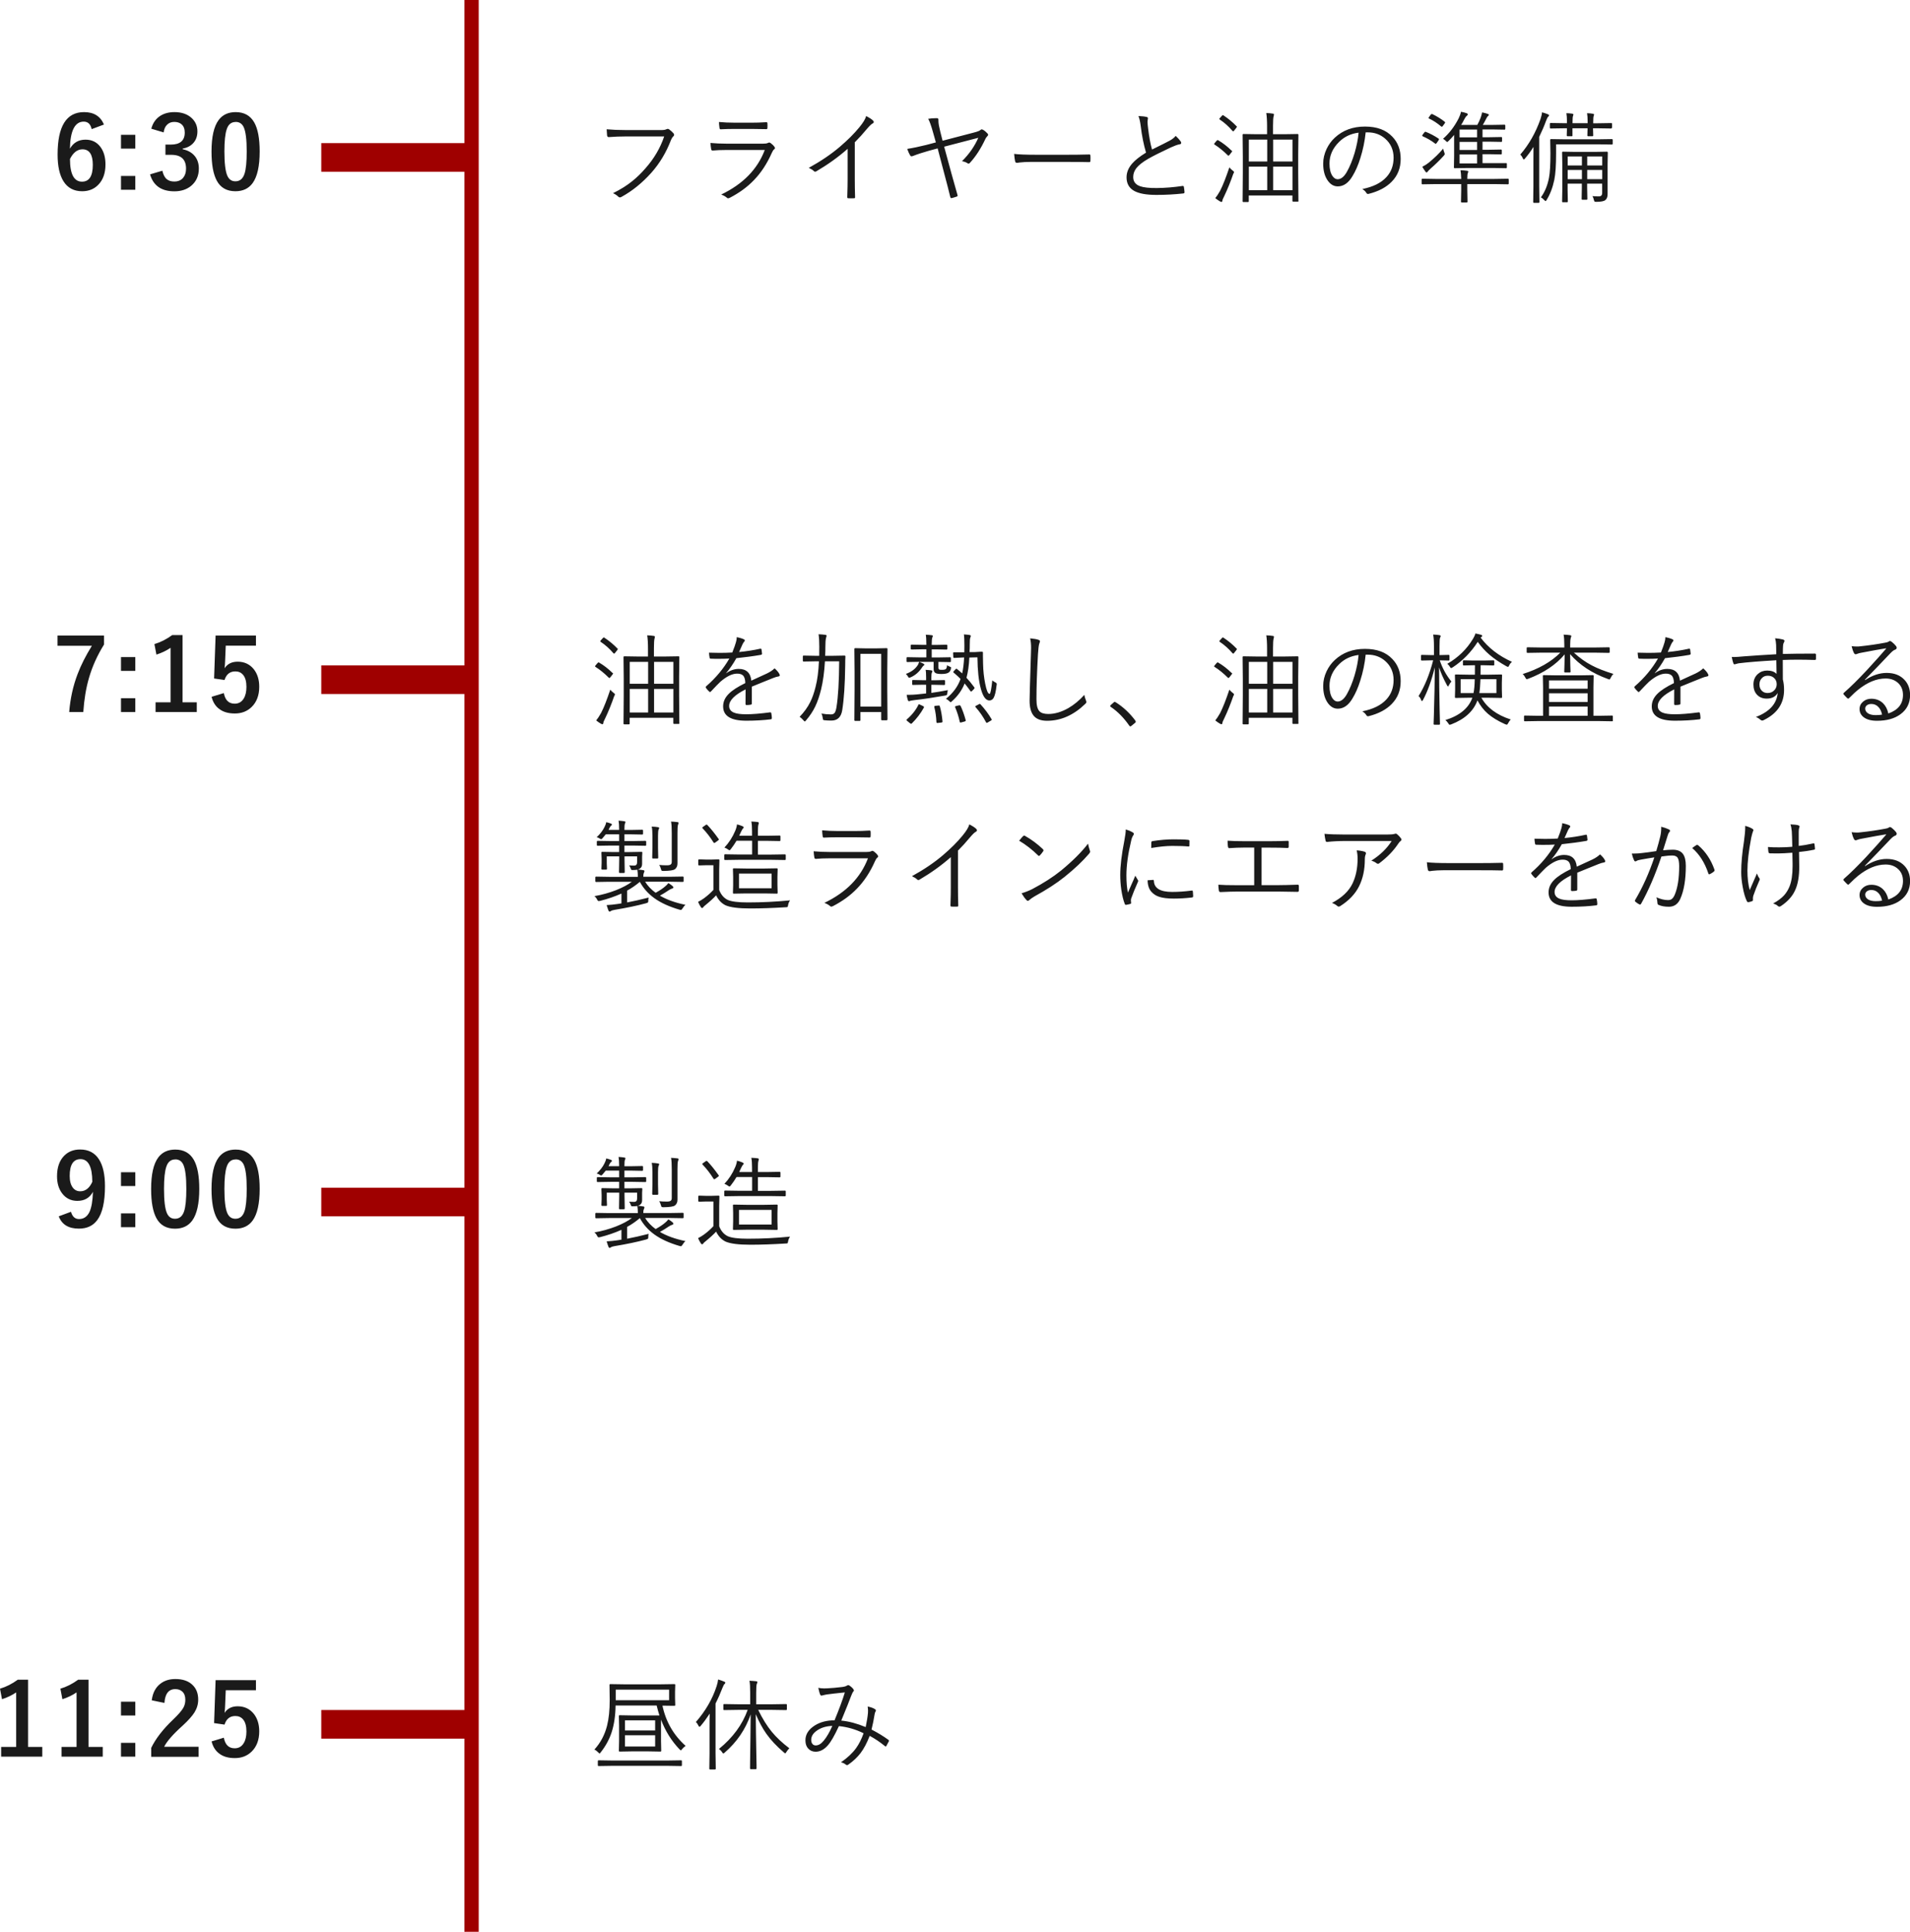 <svg xmlns="http://www.w3.org/2000/svg" viewBox="0 0 266.93 270"><defs><style>.cls-1{fill:#9f0000;}.cls-2{fill:#1a1a1a;}</style></defs><g id="_コンテンツ"><path class="cls-1" d="M64.9 0h2v270h-2zM44.9 20h21v4h-21z"/><path class="cls-2" d="M84.79 18.07c.77.07 1.67.11 2.69.11h4.96c.31 0 .55-.04.7-.12l.16-.05c.07 0 .13.02.2.06.23.16.44.36.63.57.05.07.08.13.08.2 0 .09-.04.16-.12.23-.11.1-.21.25-.31.48-.66 1.73-1.57 3.26-2.75 4.59-1.27 1.42-2.65 2.54-4.16 3.37-.08.05-.16.08-.24.08-.09 0-.17-.04-.23-.11-.19-.19-.44-.35-.73-.48 1.08-.53 2-1.11 2.76-1.74.58-.47 1.17-1.04 1.76-1.72 1.2-1.35 2.08-2.84 2.63-4.47h-5.37c-.81 0-1.6.03-2.35.09h-.05c-.11 0-.18-.08-.21-.23l-.03-.45-.03-.42zM99.29 19.98c.67.06 1.44.1 2.32.1h5.01c.33 0 .56-.03.69-.1l.2-.07.18.08c.22.17.4.33.52.5.06.09.1.16.1.21 0 .05-.04.11-.12.17-.1.07-.21.23-.32.48-.67 1.52-1.51 2.8-2.51 3.83-.93.97-2.06 1.79-3.4 2.48l-.2.06c-.06 0-.12-.03-.18-.09-.21-.18-.47-.32-.79-.44 3.04-1.46 5.07-3.53 6.09-6.23h-5.3c-.83 0-1.49.03-1.98.08h-.03c-.09 0-.15-.06-.18-.18-.05-.28-.08-.57-.1-.88zm1.19-2.93c.63.06 1.39.1 2.28.1h2.17c.71 0 1.43-.02 2.17-.07.1 0 .15.05.15.16l.01.31-.01.32c0 .12-.04.18-.13.18h-.05l-2.08-.03h-2.28c-.78 0-1.45.02-1.99.05h-.03c-.08 0-.12-.07-.14-.2-.05-.35-.07-.62-.07-.83zM119.46 19.92v5.09c0 .79.01 1.64.04 2.54v.04c0 .08-.05.12-.14.12l-.41.01-.4-.01c-.09 0-.14-.05-.14-.16.04-1.1.05-1.93.05-2.5v-4.25c-1.31 1.16-2.78 2.21-4.4 3.16l-.14.04c-.06 0-.13-.03-.19-.1-.15-.15-.38-.29-.7-.44 1.67-.92 3.12-1.9 4.35-2.95 1.1-.94 2.01-1.85 2.71-2.71.53-.64.85-1.16.96-1.58.46.24.79.45.96.63.06.06.1.12.1.19 0 .09-.05.16-.15.21-.17.08-.43.33-.78.74-.57.69-1.15 1.33-1.75 1.93zM130.8 19.93l-.37-1.31c-.28-1.02-.52-1.69-.71-2.01.33-.06.68-.09 1.07-.09h.18c.12 0 .18.09.18.23v.18c0 .31.09.8.26 1.48l.32 1.26 4.25-1.11c.57-.14.92-.27 1.03-.38.07-.07.13-.1.19-.1.05 0 .13.03.23.09.19.11.39.28.6.51l.07.14c0 .07-.04.14-.11.21-.1.1-.18.21-.25.33-.63 1.36-1.36 2.5-2.19 3.4-.06.07-.12.11-.18.11-.05 0-.11-.02-.18-.07-.2-.13-.45-.22-.75-.27 1-.99 1.76-2.08 2.28-3.27l-4.77 1.24 1.01 3.72c.19.68.47 1.69.85 3.02l.02.1c0 .07-.05.12-.14.14-.26.09-.47.15-.66.2l-.1.01c-.05 0-.09-.05-.12-.14-.24-.98-.49-1.97-.76-2.96l-1.01-3.85-1.29.35c-.74.21-1.47.44-2.19.72l-.17.04c-.07 0-.14-.05-.2-.14-.14-.25-.28-.54-.4-.9.78-.12 1.68-.31 2.69-.56l1.32-.35zM141.73 21.51c.64.08 1.67.12 3.1.12h4.29c.98 0 2-.01 3.07-.04h.06c.1 0 .14.06.14.17l.01.36-.01.37c0 .11-.05.17-.14.17h-.06c-.7-.02-1.71-.03-3.03-.03h-5.16c-.56 0-1.06.03-1.51.08l-.27.04-.11.01c-.12 0-.2-.07-.24-.2-.06-.25-.1-.6-.14-1.05zM159.12 16.22c.48.02.86.06 1.14.13.11.03.17.09.17.18l-.03.21-.03.29c.01.28.04.58.08.9.14 1.18.32 2.17.55 2.97 1.32-.65 2.15-1.07 2.5-1.26.37-.21.64-.43.81-.65.31.3.55.56.71.79l.06.18c0 .12-.08.19-.23.21-.27.04-.68.19-1.23.44-1.39.65-2.45 1.18-3.18 1.6-.77.45-1.31.88-1.63 1.29-.29.38-.44.79-.44 1.24 0 .63.32 1.06.97 1.29.49.17 1.26.26 2.32.25 1.17-.01 2.37-.11 3.6-.29h.05c.08 0 .13.04.14.13.04.21.07.46.09.73v.03c0 .1-.07.15-.2.16-1.19.13-2.43.2-3.73.2-1.42 0-2.46-.19-3.14-.58-.69-.4-1.03-1.03-1.03-1.87 0-.69.26-1.33.79-1.94.43-.49 1.07-.99 1.93-1.52-.33-1.13-.58-2.37-.74-3.72-.08-.6-.18-1.06-.31-1.37zM172.15 21.06l.06.08-.08.12-.31.4-.13.11-.09-.05c-.62-.62-1.25-1.13-1.87-1.52l-.06-.08.08-.12.28-.33.13-.1.08.03c.64.37 1.28.86 1.9 1.47zm.23 3.17c-.39 1.13-.82 2.21-1.31 3.23-.15.27-.23.48-.24.62-.02.1-.07.15-.14.15l-.19-.08c-.21-.12-.44-.28-.66-.46.18-.21.41-.55.68-1.03.41-.81.83-1.9 1.29-3.27.13.16.28.31.44.43.14.1.21.17.21.22l-.05.2zm.44-6.59l.05.08-.09.15-.31.39c-.05.07-.09.1-.13.1l-.09-.06c-.55-.64-1.14-1.17-1.78-1.59l-.07-.09.08-.12.29-.32.13-.1.09.05c.67.44 1.28.95 1.83 1.52zm8.66 10.43c0 .07-.04.11-.11.11h-.64c-.07 0-.11-.04-.11-.11v-.75h-6.1v.81c0 .07-.04.11-.11.11h-.64c-.07 0-.11-.04-.11-.11l.03-3.95v-2.33l-.03-3.01c0-.07.04-.11.11-.11l1.93.03h1.38v-1.09c0-.79-.04-1.42-.11-1.87.33 0 .63.04.91.08.11.01.16.05.16.11 0 .09-.02.18-.05.28-.05.17-.08.61-.08 1.33v1.16h1.51l1.93-.03c.07 0 .11.04.11.11l-.03 2.71v2.6l.03 3.92zm-4.38-5.5v-3.06h-2.57v3.06h2.57zm0 4.01v-3.29h-2.57v3.29h2.57zm3.53-4.01v-3.06h-2.7v3.06h2.7zm0 4.01v-3.29h-2.7v3.29h2.7zM190.86 18.49c-.13 1.26-.38 2.46-.75 3.62-.31 1-.68 1.83-1.09 2.5-.56.96-1.25 1.44-2.06 1.44-.6 0-1.09-.31-1.49-.94-.37-.59-.55-1.33-.55-2.24 0-.7.16-1.38.48-2.06.29-.6.67-1.13 1.15-1.57 1.11-1.03 2.51-1.55 4.2-1.55s2.94.47 3.84 1.42c.77.8 1.16 1.83 1.16 3.1s-.41 2.32-1.24 3.17c-.76.79-1.83 1.36-3.21 1.71l-.12.02c-.1 0-.18-.06-.24-.17-.12-.2-.31-.37-.55-.52 1.5-.3 2.62-.85 3.37-1.67.67-.73 1-1.63 1-2.71s-.4-1.99-1.19-2.67c-.67-.58-1.48-.87-2.43-.87h-.27zm-.98.05c-1.1.14-2.01.57-2.73 1.29-.9.88-1.35 1.89-1.35 3.03 0 .75.14 1.33.42 1.74.21.3.45.45.71.45.48 0 .91-.34 1.3-1.03.41-.72.77-1.6 1.08-2.63.29-.99.48-1.94.56-2.84zM210.85 25.66c0 .06-.04.1-.12.1l-1.85-.03h-3.82v.85l.03 1.62c0 .07-.04.1-.11.1h-.69c-.07 0-.11-.03-.11-.1l.03-1.62v-.85h-3.58l-1.84.03c-.07 0-.11-.03-.11-.1v-.57c0-.07.04-.11.11-.11l1.84.03h3.58c-.01-.52-.05-.92-.1-1.22.34.01.65.04.94.08.1.02.15.05.15.11l-.07.24c-.05.11-.07.37-.07.79h3.82l1.85-.03c.08 0 .12.04.12.11v.57zm-9.79-6.28l.05.08-.06.14-.24.35-.15.17-.09-.05c-.53-.41-1.11-.75-1.74-1.02l-.08-.08.07-.15.25-.32.11-.09.08.02c.6.23 1.2.55 1.8.95zm.79 1.93l.06.22c0 .06-.05.15-.16.26-.56.62-1.16 1.2-1.78 1.74-.24.21-.38.36-.44.45-.05.08-.1.12-.16.12-.05 0-.1-.03-.15-.1-.17-.24-.32-.47-.45-.69.37-.19.67-.38.9-.57.82-.67 1.49-1.33 2.02-1.97.03.18.08.36.16.54zm.07-4.27l.05.08-.07.13-.25.34c-.06.09-.11.13-.15.13l-.1-.05c-.54-.46-1.1-.83-1.7-1.11l-.07-.07.1-.16.23-.32.12-.08.08.01c.63.3 1.22.66 1.76 1.09zm8.67 6.36c0 .07-.04.11-.11.11l-1.86-.03h-3.43l-1.89.03c-.07 0-.11-.04-.11-.11l.03-1.6v-2.94c-.24.29-.5.58-.79.86l-.19.14-.18-.16c-.11-.12-.24-.22-.39-.3.88-.77 1.61-1.73 2.19-2.87.15-.31.26-.61.32-.91.32.06.59.13.81.21.1.04.14.09.14.16s-.05.13-.14.2c-.11.08-.24.26-.38.54-.15.31-.29.56-.41.73h2.26c.17-.31.33-.64.46-.99.1-.28.17-.53.21-.76.31.06.58.13.8.21.1.03.14.07.14.14 0 .05-.04.11-.12.17-.05.03-.11.1-.17.22-.26.51-.45.84-.55 1.01h1.27l1.75-.03c.08 0 .12.04.12.11v.46c0 .08-.04.12-.12.12l-1.75-.03h-1.31v1.09h.92l1.7-.03c.07 0 .11.04.11.11v.46c0 .07-.04.11-.11.11l-1.7-.03h-.92v1.13h.88l1.7-.03c.07 0 .11.04.11.11v.46c0 .07-.04.11-.11.11l-1.7-.03h-.88v1.25h3.29c.07-.01.11.02.11.08v.48zm-4.16-4.2v-1.09h-2.45v1.09h2.45zm0 1.76v-1.13h-2.45v1.13h2.45zm0 1.88v-1.25h-2.45v1.25h2.45zM216.48 16.15s-.04.11-.13.18c-.07.06-.16.24-.27.53-.28.77-.61 1.53-.97 2.27v6.93l.03 2.17c0 .08-.04.12-.11.12h-.65c-.07 0-.11-.04-.11-.12l.03-2.17v-3.46c0-.92 0-1.61.01-2.07-.37.6-.77 1.14-1.2 1.64-.07.08-.12.12-.16.12-.04 0-.08-.05-.12-.14-.1-.24-.23-.42-.36-.55 1.21-1.4 2.15-3.06 2.82-4.96.13-.4.2-.71.21-.94.25.06.52.15.83.27.11.05.17.11.17.17zm8.9 3.94c0 .07-.04.11-.11.11l-1.96-.03h-5.84v1.22c0 1.69-.08 2.94-.25 3.75-.23 1.09-.59 2.03-1.07 2.8-.06.11-.11.17-.16.17l-.15-.12c-.15-.17-.31-.31-.49-.41.56-.77.93-1.69 1.13-2.75.13-.67.2-1.8.2-3.42l-.03-1.86c0-.07.04-.11.11-.11l1.98.03h4.57l1.96-.03c.07 0 .11.04.11.11v.55zm-.12-2.24c0 .07-.03.11-.1.11l-1.96-.03h-.57l.03.99c0 .08-.04.12-.12.12h-.59c-.07 0-.11-.04-.11-.12l.03-.99h-2.11v.99c.01.08-.02.12-.08.12h-.6c-.08 0-.12-.04-.12-.12l.03-.99h-.33l-1.95.03c-.07 0-.11-.04-.11-.11v-.55c0-.07.04-.11.11-.11l1.95.03h.33v-.17c0-.53-.03-.94-.08-1.23.26 0 .54.03.84.07.09.02.14.06.14.13l-.05.18c-.05.09-.07.37-.07.84v.18h2.11v-.2c0-.5-.03-.9-.08-1.2.32.01.6.04.84.08.09.02.14.06.14.12l-.05.18c-.05.1-.07.37-.07.83v.2h.57l1.96-.03c.06 0 .1.04.1.11v.55zm-.56 3.47l-.03 1.61v4.13c.01.42-.09.72-.31.9-.2.17-.63.25-1.29.25l-.23-.03-.08-.21c-.05-.23-.12-.42-.21-.56.29.03.59.04.9.04s.46-.16.46-.49v-1.29h-2.1v.53l.03 1.61c0 .07-.04.11-.11.11h-.57c-.08 0-.12-.04-.12-.11l.03-1.61v-.53h-1.99v.85l.03 1.64c0 .07-.04.11-.12.11h-.57c-.07 0-.11-.04-.11-.11l.03-1.63v-3.58l-.03-1.64c0-.07.04-.11.11-.11l1.75.03h2.65l1.76-.03c.07 0 .11.04.11.11zm-3.62 1.81v-1.26h-1.99v1.26h1.99zm0 1.91v-1.29h-1.99v1.29h1.99zm2.84-1.91v-1.26h-2.1v1.26h2.1zm0 1.91v-1.29h-2.1v1.29h2.1z"/><path class="cls-1" d="M44.9 93h21v4h-21z"/><path class="cls-2" d="M85.63 94.06l.06.08-.08.12-.31.4-.13.11-.09-.05c-.62-.62-1.25-1.13-1.87-1.52l-.06-.08.08-.12.28-.33.13-.1.08.03c.64.37 1.28.86 1.9 1.47zm.23 3.17c-.39 1.13-.82 2.21-1.31 3.23-.15.27-.23.48-.24.62-.02.1-.07.15-.14.15l-.19-.08c-.21-.12-.44-.28-.66-.46.18-.21.41-.55.68-1.03.41-.81.83-1.9 1.29-3.27.13.16.28.31.44.43.14.1.21.17.21.22l-.05.2zm.44-6.59l.05.08-.09.15-.31.39c-.05.07-.09.1-.13.1l-.09-.06c-.55-.64-1.14-1.17-1.78-1.59l-.07-.09.08-.12.29-.32.13-.1.09.05c.67.44 1.28.95 1.83 1.52zm8.66 10.43c0 .07-.04.11-.11.11h-.64c-.07 0-.11-.04-.11-.11v-.75h-6.1v.81c0 .07-.04.11-.11.11h-.64c-.07 0-.11-.04-.11-.11l.03-3.95v-2.33l-.03-3.01c0-.07.04-.11.11-.11l1.93.03h1.38v-1.09c0-.79-.04-1.42-.11-1.87.33 0 .63.04.91.08.11.01.16.05.16.11 0 .09-.02.18-.05.28-.05.17-.08.61-.08 1.33v1.16h1.51l1.93-.03c.07 0 .11.04.11.11l-.03 2.71v2.6l.03 3.92zm-4.38-5.5v-3.06h-2.57v3.06h2.57zm0 4.01v-3.29h-2.57v3.29h2.57zm3.53-4.01v-3.06h-2.7v3.06h2.7zm0 4.01v-3.29h-2.7v3.29h2.7zM102.93 89.05c.41.07.76.18 1.05.31.07.04.11.09.11.16 0 .05-.03.1-.08.15-.08.09-.17.22-.25.4l-.47 1.06c1.03-.1 2.01-.25 2.95-.46l.1-.01.08.08.08.62c0 .09-.06.15-.18.17-1.04.18-2.18.33-3.41.46-.47.84-.95 1.53-1.43 2.08v.03c.57-.41 1.16-.61 1.76-.61 1.06 0 1.65.55 1.76 1.64.87-.39 1.59-.72 2.18-1 .45-.22.81-.46 1.07-.72.33.29.56.56.68.81l.05.15c0 .09-.06.15-.18.17-.23.04-.49.11-.77.23-.34.14-.87.36-1.59.64l-1.37.56v2.35c0 .1-.05.16-.15.17-.19.04-.39.05-.61.05-.08 0-.12-.06-.12-.17 0-.87 0-1.54.01-2.02-1.53.77-2.3 1.54-2.3 2.32 0 .43.22.74.67.93.38.16.96.23 1.72.23.86 0 1.97-.09 3.34-.27h.04c.05 0 .09.03.12.1.05.28.08.51.08.68 0 .11-.04.17-.11.19-1.03.13-2.19.2-3.47.2-2.16 0-3.23-.67-3.23-2 0-.65.26-1.23.78-1.75.48-.49 1.26-.99 2.32-1.51-.01-.51-.12-.87-.33-1.07-.18-.17-.46-.26-.85-.25-.67.01-1.44.39-2.3 1.13-.28.26-.72.72-1.33 1.37l-.12.08-.09-.05c-.18-.16-.35-.35-.49-.55l-.03-.1.06-.1c1.36-1.18 2.44-2.48 3.25-3.89-.48.03-.99.04-1.52.04-.34 0-.7 0-1.09-.02-.09 0-.14-.05-.15-.14-.05-.25-.07-.49-.08-.7.49.02.98.03 1.49.03.58 0 1.17-.02 1.76-.05.26-.64.42-1.11.5-1.4.08-.26.12-.48.12-.66v-.1zM118.15 91.76c-.02.28-.03.7-.03 1.24-.03 2.65-.17 4.72-.41 6.23-.15.99-.66 1.48-1.51 1.48-.32 0-.64-.01-.94-.04-.13-.01-.21-.04-.23-.07l-.05-.25c-.03-.24-.09-.45-.18-.62.45.08.89.12 1.33.12.25 0 .42-.08.53-.24.1-.15.18-.4.24-.77.24-1.45.36-3.59.38-6.41h-1.99c-.09 1.52-.27 2.81-.53 3.89-.23.95-.51 1.76-.83 2.43-.32.67-.75 1.31-1.28 1.93-.09.1-.15.16-.18.16s-.09-.05-.16-.14c-.19-.22-.37-.39-.56-.51.64-.67 1.14-1.36 1.48-2.06.29-.57.54-1.28.75-2.13.26-1 .41-2.19.47-3.57h-.47l-1.67.03c-.07 0-.11-.04-.11-.11v-.6c0-.08.04-.12.11-.12l1.67.03h.51l.01-1.29c0-.67-.03-1.24-.1-1.72.34.01.66.04.96.08.1.01.16.06.16.14l-.08.31c-.06.21-.09.63-.09 1.29 0 .27 0 .67-.03 1.19h1.03l1.68-.03c.08 0 .12.04.12.12zm5.87 8.8c0 .07-.04.11-.11.11h-.66c-.06 0-.1-.04-.1-.11v-1.04h-2.9v1.13c0 .07-.04.11-.11.11h-.62c-.08 0-.12-.04-.12-.11l.03-4.26v-2.47l-.03-3.22c0-.07.04-.11.12-.11l1.42.03h1.56l1.42-.03c.07 0 .11.04.11.11l-.03 2.87v2.77l.03 4.22zm-.87-1.8v-7.38h-2.9v7.38h2.9zM132.9 93.47c-.05.21-.14.38-.27.49-.19.16-.54.24-1.05.24-.42 0-.71-.05-.85-.14-.1-.07-.17-.15-.2-.23-.04-.09-.05-.23-.05-.42v-.9h-2c.24.09.44.18.58.25.08.04.12.09.12.14 0 .05-.03.09-.1.13-.07.05-.14.12-.21.24-.41.64-.95 1.11-1.61 1.4l-.2.06c-.05 0-.11-.06-.18-.19-.09-.15-.18-.27-.28-.35.8-.29 1.37-.73 1.71-1.31.05-.1.1-.23.15-.38l-1.67.03c-.07 0-.1-.04-.1-.11v-.46c0-.07.03-.11.1-.11l1.72.03h.95v-1.13h-.55l-1.51.03c-.08 0-.12-.04-.12-.11v-.46c0-.07.04-.11.12-.11l1.51.03h.55v-.05c0-.66-.03-1.12-.08-1.37.3.01.56.04.81.07.12.01.18.05.18.12l-.08.23c-.05.12-.08.43-.08.94v.07h.56l1.5-.03c.08 0 .12.04.12.11v.46c0 .07-.04.11-.12.11l-1.5-.03h-.56v1.13h.84l1.72-.03c.08 0 .12.04.12.11v.46c0 .07-.04.11-.12.11l-1.62-.03v.8c0 .15.05.24.14.28.05.02.18.03.39.03.28 0 .46-.05.53-.14.08-.09.13-.26.14-.51.08.06.2.12.36.19.14.05.21.1.21.15l-.03.16zm-3.78 5.42c-.45.82-1.02 1.56-1.7 2.23l-.1.05-.16-.1-.4-.33-.09-.1.05-.08c.75-.65 1.29-1.34 1.64-2.07l.06-.07.19.08.38.18c.09.05.14.08.14.12l-.02.08zm3.34-2.41l-.08.42c-.01.14-.03.22-.06.25l-.21.06c-1.58.28-3.01.5-4.3.64-.35.05-.54.08-.59.1-.07.04-.14.05-.2.05s-.11-.05-.14-.14c-.07-.22-.13-.47-.17-.75h.42c.29 0 .62-.02.97-.05.57-.05 1.01-.1 1.33-.14v-1.22h-.42l-1.42.03c-.07 0-.11-.03-.11-.1v-.48c0-.07.04-.11.11-.11l1.42.03h.42v-.33c0-.52-.02-.9-.07-1.12.32.02.59.04.79.07.1.02.16.06.16.13l-.07.19c-.05.08-.08.32-.08.72v.35h.38l1.41-.03c.08 0 .12.04.12.11v.48c0 .06-.04.1-.12.1l-1.41-.03h-.38v1.13c.63-.08 1.39-.21 2.28-.38zm-.75 4.37v.04c0 .05-.05.09-.16.1l-.48.05h-.1c-.07 0-.1-.04-.1-.12-.03-.75-.13-1.45-.3-2.11v-.06c0-.05.05-.08.15-.1l.44-.04h.08c.05 0 .08.03.1.09.18.62.31 1.34.38 2.15zm7.57-5.1c-.1.89-.24 1.49-.42 1.79-.14.24-.34.36-.6.36-.5-.01-.89-.56-1.18-1.63-.31-1.1-.46-2.56-.48-4.4l-1.13.03c-.05 1.1-.19 2.04-.4 2.83.34.36.71.81 1.09 1.33l.05.1-.1.15-.25.25-.14.11-.08-.06c-.41-.57-.69-.93-.83-1.09-.36.92-.94 1.75-1.74 2.46-.1.1-.17.16-.21.16-.04 0-.1-.05-.21-.16-.14-.14-.29-.24-.45-.31 1-.81 1.68-1.74 2.04-2.78-.22-.23-.55-.53-.98-.9l-.05-.07.11-.14.21-.23.13-.1.06.03c.24.19.49.4.75.64.14-.63.23-1.38.27-2.23h-.08c-.41.01-.75.03-1.03.05l-.21.01h-.08c-.07 0-.11-.04-.11-.11l-.03-.57c0-.06.04-.1.11-.1h1.46l.01-.94c0-.72-.02-1.24-.07-1.56.32.02.57.04.75.07.14.02.21.06.21.13s-.02.16-.07.27c-.05.11-.07.43-.07.95 0 .25 0 .6-.03 1.05h.72l.8-.05h.24c.07 0 .11.04.11.12v.53c0 .21 0 .56.02 1.05.02.96.12 1.87.29 2.73.19.97.39 1.46.62 1.46.12 0 .24-.63.38-1.89.1.1.25.2.44.29.12.06.18.14.18.23l-.01.12zm-4.32 4.92v.06c0 .05-.05.08-.15.11l-.44.12-.15.03c-.04 0-.07-.03-.09-.1-.15-.72-.37-1.4-.64-2.03l-.02-.08c0-.04.05-.07.14-.1l.42-.1.1-.01.11.08c.27.56.51 1.23.72 2zm3.61-.16l.03.08c0 .04-.04.08-.13.13l-.42.25-.15.07-.09-.08c-.41-.78-.9-1.49-1.47-2.13l-.05-.09c0-.03.05-.07.15-.12l.35-.18.14-.07.1.07c.63.69 1.14 1.38 1.54 2.07zM143.98 89.22c.54.05.92.12 1.13.2.15.04.23.11.23.21 0 .06-.04.18-.11.37-.06.18-.12.66-.17 1.44-.14 2.47-.21 4.57-.21 6.3 0 .83.14 1.38.42 1.67.24.25.65.38 1.23.38.92 0 1.86-.28 2.82-.83.79-.46 1.53-1.07 2.22-1.84.03.21.11.49.24.81l.05.19c0 .08-.06.17-.17.27-1.63 1.57-3.4 2.35-5.33 2.35-.87 0-1.5-.24-1.89-.73-.36-.45-.55-1.15-.55-2.08 0-.46.06-2.65.19-6.58l.02-.81c0-.51-.04-.94-.13-1.3zM155.81 98.1l.16.08c1.02.65 1.92 1.49 2.69 2.52l.07.17c0 .06-.03.11-.1.16l-.51.42-.14.08c-.06 0-.11-.04-.16-.11-.76-1.1-1.62-1.97-2.58-2.62l-.1-.1.07-.14.44-.39c.05-.06.1-.09.15-.09zM172.15 94.06l.06.08-.08.12-.31.4-.13.11-.09-.05c-.62-.62-1.25-1.13-1.87-1.52l-.06-.08.08-.12.28-.33.13-.1.08.03c.64.37 1.28.86 1.9 1.47zm.23 3.17c-.39 1.13-.82 2.21-1.31 3.23-.15.27-.23.48-.24.62-.02.1-.07.15-.14.15l-.19-.08c-.21-.12-.44-.28-.66-.46.18-.21.41-.55.68-1.03.41-.81.83-1.9 1.29-3.27.13.16.28.31.44.43.14.1.21.17.21.22l-.05.2zm.44-6.59l.05.08-.09.15-.31.39c-.05.07-.09.1-.13.1l-.09-.06c-.55-.64-1.14-1.17-1.78-1.59l-.07-.09.08-.12.29-.32.13-.1.09.05c.67.44 1.28.95 1.83 1.52zm8.66 10.43c0 .07-.04.11-.11.11h-.64c-.07 0-.11-.04-.11-.11v-.75h-6.1v.81c0 .07-.04.11-.11.11h-.64c-.07 0-.11-.04-.11-.11l.03-3.95v-2.33l-.03-3.01c0-.07.04-.11.11-.11l1.93.03h1.38v-1.09c0-.79-.04-1.42-.11-1.87.33 0 .63.04.91.08.11.01.16.05.16.11 0 .09-.02.18-.05.28-.05.17-.08.61-.08 1.33v1.16h1.51l1.93-.03c.07 0 .11.04.11.11l-.03 2.71v2.6l.03 3.92zm-4.38-5.5v-3.06h-2.57v3.06h2.57zm0 4.01v-3.29h-2.57v3.29h2.57zm3.53-4.01v-3.06h-2.7v3.06h2.7zm0 4.01v-3.29h-2.7v3.29h2.7zM190.86 91.49c-.13 1.26-.38 2.46-.75 3.62-.31 1-.68 1.83-1.09 2.5-.56.96-1.25 1.44-2.06 1.44-.6 0-1.09-.31-1.49-.94-.37-.59-.55-1.33-.55-2.24 0-.7.16-1.38.48-2.06.29-.6.67-1.13 1.15-1.57 1.11-1.03 2.51-1.55 4.2-1.55s2.94.47 3.84 1.42c.77.8 1.16 1.83 1.16 3.1s-.41 2.32-1.24 3.17c-.76.79-1.83 1.36-3.21 1.71l-.12.02c-.1 0-.18-.06-.24-.17-.12-.2-.31-.37-.55-.52 1.5-.3 2.62-.85 3.37-1.67.67-.73 1-1.63 1-2.71s-.4-1.99-1.19-2.67c-.67-.58-1.48-.87-2.43-.87h-.27zm-.98.05c-1.1.14-2.01.57-2.73 1.29-.9.88-1.35 1.89-1.35 3.03 0 .75.14 1.33.42 1.74.21.3.45.45.71.45.48 0 .91-.34 1.3-1.03.41-.72.77-1.6 1.08-2.63.29-.99.48-1.94.56-2.84zM202.84 95.25c-.12.12-.24.3-.36.54-.05.11-.1.17-.12.17l-.12-.15c-.55-1.02-.92-1.86-1.12-2.54 0 1.83.03 3.74.07 5.75l.04 1.67.01.5c0 .06-.03.1-.1.1h-.67c-.08 0-.12-.03-.12-.1l.04-1.22c.07-2.4.12-4.63.13-6.69-.47 1.89-1.03 3.4-1.65 4.55-.06.1-.1.15-.14.15-.05 0-.09-.05-.12-.14-.09-.25-.21-.43-.36-.55.86-1.38 1.54-3.04 2.04-5h-.32l-1.26.03c-.08 0-.12-.04-.12-.12v-.55c0-.08.04-.12.12-.12l1.26.03h.43v-1.2c0-.78-.04-1.33-.11-1.67.33.01.63.04.88.08.11.02.17.06.17.13 0 .05-.03.14-.09.25-.05.11-.07.51-.07 1.19v1.22h.07l1.2-.03c.08 0 .12.04.12.12v.55c0 .08-.04.12-.12.12l-1.24-.03c.37 1.1.91 2.08 1.61 2.94zm8.3 5.3c-.14.14-.26.31-.36.51-.08.15-.15.23-.2.23l-.23-.07c-1-.45-1.8-.93-2.41-1.46-.59-.51-1.07-1.14-1.46-1.87-.55 1.51-1.78 2.63-3.68 3.36l-.21.05c-.05 0-.12-.07-.2-.22-.11-.17-.24-.32-.39-.44 1.99-.62 3.25-1.66 3.77-3.12h-.53l-1.8.03c-.07 0-.11-.04-.11-.11l.03-1.02v-1.01l-.03-1.03c0-.07.04-.11.11-.11l1.8.03h.88l.01-1.32h-.21l-1.34.03c-.09 0-.13-.03-.13-.1v-.51c0-.07.04-.11.13-.11l1.34.03h1.44l1.35-.03c.08 0 .12.04.12.11v.51c0 .06-.04.1-.12.1l-1.35-.03h-.44c0 .62 0 1.05-.01 1.32h1.12l1.78-.03c.07 0 .11.04.11.11l-.03 1.03v1.01l.03 1.02c0 .07-.04.11-.11.11l-1.78-.03h-1c.78 1.39 2.15 2.41 4.1 3.04zm.17-8.05c-.16.12-.3.29-.4.51-.06.13-.12.2-.16.2l-.21-.08c-.96-.54-1.75-1.08-2.38-1.62-.62-.53-1.16-1.13-1.64-1.8-.94 1.46-2.11 2.65-3.51 3.57l-.21.1c-.05 0-.11-.07-.18-.2-.11-.18-.23-.31-.36-.4 1.53-.88 2.73-2.05 3.6-3.5.16-.26.28-.51.33-.74.27.05.53.1.78.18.11.03.17.08.17.17 0 .05-.03.1-.08.12l-.14.1c1.07 1.43 2.54 2.56 4.4 3.4zm-5.2 2.43h-1.98v1.94h1.8c.1-.49.16-1.14.17-1.94zm3.02 1.94v-1.94h-2.23c-.03.85-.08 1.5-.16 1.94h2.39zM225.49 94.18c-.15.14-.28.33-.39.56-.07.15-.13.23-.18.23l-.21-.07c-2.21-.8-3.97-1.96-5.28-3.47 0 .45.01 1 .03 1.64l.03.81c0 .07-.04.11-.11.11h-.66c-.07 0-.11-.04-.11-.11l.03-.98c.02-.55.03-1.03.03-1.44-1.21 1.44-2.91 2.58-5.09 3.41l-.21.06c-.05 0-.12-.07-.19-.21-.1-.2-.22-.37-.38-.51 2.24-.71 3.99-1.71 5.26-2.99h-2.71l-1.88.03c-.07 0-.11-.04-.11-.11v-.56c0-.07.04-.11.11-.11l1.88.03h3.27v-.33c0-.64-.03-1.13-.1-1.47.35.01.66.04.92.08.11.02.16.06.16.13l-.08.26c-.05.17-.08.46-.08.87v.46h3.51l1.89-.03c.08 0 .12.04.12.11v.56c0 .07-.04.11-.12.11l-1.89-.03h-2.99c.82.75 1.65 1.34 2.5 1.78.79.42 1.79.81 2.99 1.18zm-.07 6.52c0 .07-.04.11-.11.11l-1.79-.03h-8.63l-1.79.03c-.07 0-.11-.04-.11-.11v-.58c0-.07.04-.11.11-.11l1.79.03h.76v-3.99l-.03-1.58c0-.07.04-.11.12-.11l1.85.03h3.17l1.85-.03c.07 0 .11.04.11.11l-.03 1.58v3.99h.81l1.79-.03c.07 0 .11.04.11.11v.58zm-3.54-4.44v-1.16h-5.4v1.16h5.4zm0 1.85v-1.21h-5.4v1.21h5.4zm0 1.93v-1.29h-5.4v1.29h5.4zM232.71 89.05c.41.07.76.18 1.05.31.07.04.11.09.11.16 0 .05-.03.1-.08.15-.08.09-.17.22-.25.4l-.47 1.06c1.03-.1 2.01-.25 2.95-.46l.1-.01.08.08.08.62c0 .09-.06.15-.18.17-1.04.18-2.18.33-3.41.46-.47.84-.95 1.53-1.43 2.08v.03c.57-.41 1.16-.61 1.76-.61 1.06 0 1.65.55 1.76 1.64.87-.39 1.59-.72 2.18-1 .45-.22.81-.46 1.07-.72.33.29.56.56.68.81l.05.15c0 .09-.06.15-.18.17-.23.04-.49.11-.77.23-.34.14-.87.36-1.59.64l-1.37.56v2.35c0 .1-.05.16-.15.17-.19.04-.39.05-.61.05-.08 0-.12-.06-.12-.17 0-.87 0-1.54.01-2.02-1.53.77-2.3 1.54-2.3 2.32 0 .43.22.74.67.93.38.16.96.23 1.72.23.86 0 1.97-.09 3.34-.27h.04c.05 0 .09.03.12.1.05.28.08.51.08.68 0 .11-.04.17-.11.19-1.03.13-2.19.2-3.47.2-2.16 0-3.23-.67-3.23-2 0-.65.26-1.23.78-1.75.48-.49 1.26-.99 2.32-1.51-.01-.51-.12-.87-.33-1.07-.18-.17-.46-.26-.85-.25-.67.01-1.44.39-2.3 1.13-.28.26-.72.72-1.33 1.37l-.12.08-.09-.05c-.18-.16-.35-.35-.49-.55l-.03-.1.06-.1c1.36-1.18 2.44-2.48 3.25-3.89-.48.03-.99.04-1.52.04-.34 0-.7 0-1.09-.02-.09 0-.14-.05-.15-.14-.05-.25-.07-.49-.08-.7.49.02.98.03 1.49.03.58 0 1.17-.02 1.76-.05.26-.64.42-1.11.5-1.4.08-.26.12-.48.12-.66v-.1zM248.24 91.46l-.01-.74-.01-.57c-.01-.32-.06-.64-.14-.94.38.03.73.08 1.06.16.17.05.25.11.25.21 0 .05-.03.14-.1.25-.05.1-.09.22-.1.38-.02.21-.03.6-.03 1.19 1.04-.03 2.53-.05 4.48-.05.1 0 .15.05.15.16v.59c0 .1-.06.14-.18.14-.87-.03-1.65-.04-2.35-.04s-1.43.01-2.11.04c0 1.19 0 2.1.01 2.72.11.43.17.92.17 1.47 0 1.85-.91 3.24-2.73 4.16-.14.08-.25.12-.32.12-.08 0-.17-.04-.25-.11-.2-.18-.41-.31-.64-.39 1.89-.72 2.91-1.83 3.05-3.36-.31.53-.82.79-1.54.79-.56 0-1.01-.18-1.36-.55-.33-.36-.49-.83-.49-1.42 0-.62.21-1.12.64-1.49.36-.31.78-.46 1.28-.46.59 0 1.03.16 1.31.47l-.03-1.91c-2.27.13-4.01.27-5.22.42-.12.02-.26.05-.41.1l-.21.05c-.08 0-.14-.05-.16-.14-.06-.14-.14-.43-.23-.89l.31.01c.24 0 .72-.03 1.46-.1 1.26-.1 2.74-.19 4.44-.29zm-1.19 2.98c-.35 0-.63.12-.85.37-.21.22-.31.51-.31.85 0 .4.13.71.38.93.2.18.45.27.76.27.4 0 .72-.14.97-.42.2-.23.3-.5.3-.81 0-.37-.13-.67-.4-.9-.23-.2-.51-.29-.85-.29zM263.58 90.61c-.76.12-1.93.33-3.5.63-.19.03-.35.08-.49.13-.1.05-.19.07-.26.07-.1 0-.17-.06-.23-.17-.13-.25-.24-.57-.33-.96.24.03.47.05.69.05.18 0 .36 0 .54-.03 1.23-.13 2.39-.3 3.49-.51.2-.03.34-.08.43-.13.09-.06.15-.1.2-.1.07 0 .15.04.25.11.26.21.46.41.6.59.06.08.1.16.1.24 0 .12-.07.21-.21.27-.18.05-.4.22-.66.49-1.26 1.33-2.45 2.57-3.58 3.72l.04.04c1.02-.67 2.02-1 3.01-1 1.07 0 1.9.33 2.5.98.51.55.77 1.25.77 2.11 0 1.14-.45 2.04-1.36 2.7-.82.6-1.91.9-3.26.9-.85 0-1.49-.18-1.93-.55-.34-.29-.51-.65-.51-1.1 0-.41.17-.76.51-1.04.31-.26.69-.39 1.13-.39.66 0 1.2.21 1.64.63.36.35.61.83.74 1.43 1.37-.48 2.05-1.34 2.05-2.6 0-.74-.27-1.33-.8-1.76-.45-.36-.99-.53-1.63-.53-1.26 0-2.54.53-3.85 1.58-.26.2-.67.58-1.23 1.14-.06.06-.12.1-.16.1l-.12-.07c-.26-.25-.43-.44-.52-.55l-.03-.08.09-.13c.92-.8 1.97-1.84 3.17-3.12 1.21-1.31 2.12-2.33 2.73-3.05zm-.55 9.28c-.1-.49-.29-.87-.57-1.13-.26-.25-.57-.37-.93-.37-.26 0-.46.06-.63.19-.15.12-.23.27-.23.46 0 .27.14.5.42.68.26.15.61.23 1.03.23.34 0 .64-.02.91-.07zM95.79 126.46c-.14.12-.27.29-.39.49-.1.15-.17.23-.23.23l-.18-.03c-1.45-.42-2.64-.96-3.56-1.63-.85-.62-1.52-1.37-2.01-2.27-.55.47-1.14.88-1.78 1.23v1.65c.91-.17 1.91-.4 3.01-.68-.04.12-.05.28-.05.46 0 .12-.02.19-.05.23l-.25.1c-1.29.35-2.75.65-4.38.92-.26.04-.45.1-.56.18-.06.05-.12.07-.17.07-.06 0-.11-.04-.14-.12-.07-.17-.16-.43-.27-.79.54-.03 1.04-.08 1.5-.15l.57-.09v-1.37c-.92.41-1.91.75-2.98 1.02l-.2.03c-.08 0-.16-.08-.24-.25-.08-.17-.2-.32-.36-.44 1.05-.18 2.05-.46 3.01-.83.91-.36 1.65-.75 2.22-1.18h-3.18l-1.8.03c-.08 0-.12-.04-.12-.11v-.53c0-.07.04-.11.12-.11l1.8.03h4.02v-.11c0-.29-.02-.58-.07-.89-.14.03-.35.05-.63.05-.11 0-.18 0-.21-.03l-.08-.17c-.05-.17-.12-.32-.23-.45.2.02.43.03.71.03s.41-.16.41-.48v-.81h-1.76v.46l.03 1.75c0 .07-.04.11-.12.11h-.57c-.07 0-.11-.04-.11-.11l.03-1.75v-.46h-1.74v.98l.03.76c0 .07-.03.11-.1.11h-.56c-.08 0-.12-.04-.12-.11l.03-.81v-.62l-.03-.84c0-.06.04-.1.11-.1l1.66.03h.71v-.91h-1.2l-1.8.03c-.08 0-.12-.04-.12-.12v-.44c0-.09.04-.13.12-.13l1.8.03h1.2v-.94h-1.87c-.05.07-.2.25-.44.53-.1.11-.17.16-.21.16l-.22-.11c-.11-.09-.25-.14-.4-.17.49-.46.86-.94 1.09-1.42.14-.27.22-.5.25-.69.24.06.46.12.66.2.09.04.13.08.13.14 0 .05-.03.1-.1.14-.09.07-.18.19-.25.35l-.12.25h1.48v-.04c0-.57-.03-.98-.08-1.25.24.01.5.04.79.08.11.01.17.05.17.11 0 .05-.02.13-.07.23s-.07.38-.07.83v.05h.87l1.61-.03c.08 0 .12.04.12.11v.45c0 .07-.04.11-.12.11l-1.61-.03h-.87v.94h1.15l1.78-.03c.07 0 .11.04.11.13v.44c0 .08-.04.12-.11.12l-1.78-.03h-1.15v.91h.74l1.65-.03c.07 0 .11.03.11.1l-.03.57v.97c.01.31-.08.53-.28.68-.11.08-.23.13-.33.15.25.01.5.04.77.09.11.01.16.05.16.12 0 .09-.02.17-.07.24-.05.1-.08.25-.08.45v.11h3.7l1.82-.03c.07 0 .11.04.11.11v.53c0 .07-.04.11-.11.11l-1.82-.03h-3.45c.37.59.86 1.11 1.47 1.55.61-.34 1.05-.64 1.34-.9.17-.14.32-.29.44-.46.24.14.45.29.63.46l.08.16c0 .06-.06.1-.17.14-.18.06-.35.15-.5.25-.39.27-.8.52-1.22.75.91.54 2.08.97 3.51 1.27zm-3.67-10.73c0 .06-.02.13-.08.21-.05.12-.08.41-.08.87v1.72l.03 1.33c0 .09-.04.13-.11.13h-.62c-.07 0-.11-.04-.11-.13l.03-1.33v-1.72c0-.55-.03-.97-.1-1.28.37.01.66.04.87.08.11.01.17.05.17.12zm2.72-.7l-.09.27c-.05.13-.07.51-.07 1.12v4.21c.01.38-.11.66-.35.85-.21.16-.74.24-1.61.25-.15 0-.23-.02-.27-.05l-.08-.22c-.05-.2-.13-.39-.24-.57.34.04.7.05 1.08.05.26 0 .44-.04.54-.13.09-.07.13-.2.13-.38v-3.99c0-.77-.03-1.31-.1-1.61.23 0 .53.03.88.07.11.01.17.05.17.12zM110.41 125.85c-.13.17-.22.39-.27.64-.02.16-.05.24-.08.27-.03.02-.11.04-.24.04-1.82.11-3.48.17-4.97.17-1.65 0-2.79-.15-3.45-.44-.56-.27-1-.74-1.32-1.39-.35.38-.85.84-1.5 1.37-.16.12-.26.22-.29.28-.05.08-.1.12-.16.12s-.12-.04-.17-.11c-.15-.22-.28-.47-.4-.75.31-.16.59-.33.85-.52.5-.37.93-.76 1.29-1.15v-3.45h-1.03l-.96.03c-.08 0-.12-.04-.12-.12v-.62c0-.07.04-.11.12-.11l.96.03h.75l1.01-.03c.07 0 .11.04.11.11l-.03 1.31v2.86c.26.67.66 1.13 1.2 1.39.52.23 1.46.35 2.8.35 2 0 3.96-.1 5.89-.29zm-9.97-8.59l.03.07c0 .03-.04.08-.12.14l-.38.28-.15.08-.1-.08c-.46-.74-.97-1.4-1.53-1.98l-.05-.08c0-.03.04-.08.12-.13l.34-.24.14-.08.1.05c.51.53 1.04 1.19 1.6 1.98zm9.37 2.83c0 .07-.04.11-.11.11l-1.96-.03h-4.45l-1.95.03c-.08 0-.12-.04-.12-.11v-.58c0-.07.04-.11.12-.11l1.95.03h1.82v-1.92h-2.18c-.23.39-.49.78-.79 1.16-.09.11-.15.17-.2.17l-.15-.08c-.16-.13-.35-.23-.55-.3.63-.67 1.13-1.44 1.51-2.34.14-.33.22-.63.25-.9.26.06.52.15.78.26.1.05.16.11.16.16s-.04.1-.12.17c-.06.06-.15.22-.28.49l-.23.51h1.79v-.62c0-.58-.03-1.04-.1-1.37.41.02.71.04.89.07.1.02.16.06.16.13l-.05.21c-.05.13-.08.43-.08.9v.68h1.29l1.74-.03c.08 0 .12.04.12.12v.55c0 .06-.04.1-.12.1l-1.74-.03h-1.29v1.92h1.82l1.96-.03c.07 0 .11.04.11.11v.58zm-1.13 4.7c0 .07-.04.11-.11.11l-1.74-.03h-2.54l-1.75.03c-.07 0-.11-.04-.11-.11l.03-1.08v-1.16l-.03-1.09c0-.06.04-.1.11-.1l1.75.03h2.54l1.74-.03c.07 0 .11.03.11.1l-.03 1.09v1.16l.03 1.08zm-.85-.64v-2.05h-4.55v2.05h4.55zM113.71 118.98c.67.06 1.44.1 2.32.1h5.01c.33 0 .56-.03.69-.1l.2-.07.18.08c.22.17.4.33.52.5.06.09.1.16.1.21 0 .05-.04.11-.12.17-.1.07-.21.23-.32.48-.67 1.52-1.51 2.8-2.51 3.83-.93.97-2.06 1.79-3.4 2.48l-.2.06c-.06 0-.12-.03-.18-.09-.21-.18-.47-.32-.79-.44 3.04-1.46 5.07-3.53 6.09-6.23h-5.3c-.83 0-1.49.03-1.98.08h-.03c-.09 0-.15-.06-.18-.18-.05-.28-.08-.57-.1-.88zm1.19-2.93c.63.06 1.39.1 2.28.1h2.17c.71 0 1.43-.02 2.17-.07.1 0 .15.05.15.16l.01.31-.01.32c0 .12-.04.18-.13.18h-.05l-2.08-.03h-2.28c-.78 0-1.45.02-1.99.05h-.03c-.08 0-.12-.07-.14-.2-.05-.35-.07-.62-.07-.83zM133.88 118.92v5.09c0 .79.01 1.64.04 2.54v.04c0 .08-.05.12-.14.12l-.41.01-.4-.01c-.09 0-.14-.05-.14-.16.04-1.1.05-1.93.05-2.5v-4.25c-1.31 1.16-2.78 2.21-4.4 3.16l-.14.04c-.06 0-.13-.03-.19-.1-.15-.15-.38-.29-.7-.44 1.67-.92 3.12-1.9 4.35-2.95 1.1-.94 2.01-1.85 2.71-2.71.53-.64.85-1.16.96-1.58.46.24.79.45.96.63.06.06.1.12.1.19 0 .09-.05.16-.15.21-.17.08-.43.33-.78.74-.57.69-1.15 1.33-1.75 1.93zM142.43 117.5c.23-.28.41-.5.55-.64l.14-.08.12.04c.89.5 1.73 1.12 2.52 1.87l.08.15-.04.12c-.17.25-.33.45-.48.6l-.12.08-.11-.07c-.83-.82-1.72-1.51-2.66-2.07zm.33 7.35c.49-.14.98-.33 1.47-.57 1.58-.83 2.93-1.7 4.05-2.6 1.6-1.32 2.86-2.57 3.78-3.77.05.31.13.61.24.92l.05.19c0 .09-.05.19-.15.3-.85 1-1.98 2.08-3.4 3.22-1.13.91-2.54 1.82-4.2 2.73-.31.18-.56.36-.77.54-.07.06-.13.1-.19.1s-.12-.04-.18-.11c-.24-.25-.47-.57-.69-.95zM157.34 115.93c.38.11.68.24.92.38.13.08.2.15.2.23 0 .07-.03.15-.1.24-.11.16-.21.41-.28.74-.44 1.85-.66 3.46-.66 4.83 0 .97.07 1.77.21 2.41l.52-1.19c.2-.43.37-.82.51-1.18.05.1.16.29.33.56l.08.14c0 .05-.02.13-.07.23-.4.91-.7 1.65-.9 2.22-.04.07-.05.19-.05.35l.03.31c0 .07-.03.12-.1.13-.16.05-.37.1-.63.14-.07 0-.13-.05-.16-.14-.2-.49-.36-1.16-.49-2.02-.1-.7-.14-1.38-.14-2.04 0-1.24.19-2.83.57-4.77.13-.7.2-1.21.2-1.55zm3.06 7.1l.76-.05h.02c.05 0 .08.05.08.14.04 1.03.89 1.54 2.55 1.54.84 0 1.76-.06 2.75-.19h.05c.06 0 .09.05.1.14.03.33.04.55.04.66l-.03.12-.16.05c-.88.1-1.71.15-2.5.15-.85 0-1.52-.08-2-.23-.44-.13-.8-.35-1.09-.66-.38-.38-.57-.93-.59-1.66zm.49-4.5c0-.4 0-.66.01-.77 0-.11.05-.18.16-.2 1.06-.17 2.05-.25 2.97-.25s1.57.02 1.99.07c.14.01.21.06.21.14 0 .3 0 .51-.01.66 0 .09-.03.13-.1.13h-.05c-.45-.05-1.2-.08-2.25-.08-.83 0-1.8.1-2.93.29zM176.31 118.45v5.26h2.43c.52 0 1.38-.02 2.58-.06h.05c.1 0 .15.06.15.17v.65c0 .12-.07.18-.2.18-1.53-.03-2.39-.04-2.56-.04h-5.92c-.48 0-1.23.02-2.27.07-.13 0-.2-.07-.23-.21-.05-.32-.07-.59-.07-.82.61.05 1.46.07 2.56.07h2.45v-5.26h-1.37c-.69 0-1.4.03-2.13.08h-.03c-.06 0-.11-.07-.14-.21-.04-.25-.05-.52-.05-.83.63.05 1.4.07 2.31.07h3.63c.77 0 1.58-.02 2.45-.05h.05c.06 0 .1.05.1.14v.68c0 .12-.05.18-.16.18-.78-.04-1.59-.05-2.42-.05h-1.2zM185.1 116.54c.67.06 1.63.1 2.88.1h5.82c.53 0 .88-.03 1.05-.08l.21-.05c.06 0 .13.03.21.1.21.18.38.36.51.55.05.06.08.12.08.18 0 .09-.05.16-.14.22-.08.05-.18.16-.31.36-.66.99-1.55 1.91-2.67 2.75-.05.04-.11.06-.17.06-.07 0-.14-.03-.19-.08-.19-.15-.43-.27-.73-.36 1.23-.78 2.18-1.7 2.84-2.75h-6.4c-.93 0-1.79.04-2.6.13h-.04c-.1 0-.17-.05-.19-.16-.07-.3-.13-.62-.16-.96zm1.03 9.67c1.41-.74 2.38-1.65 2.9-2.75.46-.97.7-2.12.7-3.45 0-.4-.04-.78-.13-1.16.47.03.84.1 1.11.19.13.05.19.12.19.23l-.05.18c-.07.13-.11.36-.11.68 0 1.42-.27 2.66-.8 3.73s-1.41 2-2.62 2.77c-.09.05-.16.08-.23.08s-.14-.03-.19-.08c-.19-.17-.44-.32-.75-.43zM199.41 120.51c.64.08 1.67.12 3.1.12h4.29c.98 0 2-.01 3.07-.04h.06c.1 0 .14.06.14.17l.01.36-.01.37c0 .11-.05.17-.14.17h-.06c-.7-.02-1.71-.03-3.03-.03h-5.16c-.56 0-1.06.03-1.51.08l-.27.04-.11.01c-.12 0-.2-.07-.24-.2-.06-.25-.1-.6-.14-1.05zM218.29 115.05c.41.07.76.18 1.05.31.07.04.11.09.11.16 0 .05-.03.1-.08.15-.08.09-.17.22-.25.4l-.47 1.06c1.03-.1 2.01-.25 2.95-.46l.1-.01.08.08.08.62c0 .09-.06.15-.18.17-1.04.18-2.18.33-3.41.46-.47.84-.95 1.53-1.43 2.08v.03c.57-.41 1.16-.61 1.76-.61 1.06 0 1.65.55 1.76 1.64.87-.39 1.59-.72 2.18-1 .45-.22.81-.46 1.07-.72.33.29.56.56.68.81l.05.15c0 .09-.06.15-.18.17-.23.04-.49.11-.77.23-.34.14-.87.36-1.59.64l-1.37.56v2.35c0 .1-.05.16-.15.17-.19.04-.39.05-.61.05-.08 0-.12-.06-.12-.17 0-.87 0-1.54.01-2.02-1.53.77-2.3 1.54-2.3 2.32 0 .43.22.74.67.93.38.16.96.23 1.72.23.86 0 1.97-.09 3.34-.27h.04c.05 0 .09.03.12.1.05.28.08.51.08.68 0 .11-.04.17-.11.19-1.03.13-2.19.2-3.47.2-2.16 0-3.23-.67-3.23-2 0-.65.26-1.23.78-1.75.48-.49 1.26-.99 2.32-1.51-.01-.51-.12-.87-.33-1.07-.18-.17-.46-.26-.85-.25-.67.01-1.44.39-2.3 1.13-.28.26-.72.72-1.33 1.37l-.12.08-.09-.05c-.18-.16-.35-.35-.49-.55l-.03-.1.06-.1c1.36-1.18 2.44-2.48 3.25-3.89-.48.03-.99.04-1.52.04-.34 0-.7 0-1.09-.02-.09 0-.14-.05-.15-.14-.05-.25-.07-.49-.08-.7.49.02.98.03 1.49.03.58 0 1.17-.02 1.76-.05.26-.64.42-1.11.5-1.4.08-.26.12-.48.12-.66v-.1zM231.47 118.95c.22-.74.41-1.42.56-2.05.09-.38.13-.75.13-1.12v-.23c.41.1.77.23 1.09.38.1.05.14.11.14.2 0 .06-.03.12-.09.17-.1.1-.17.25-.23.46l-.65 2.08c.52-.05.97-.08 1.36-.08.66 0 1.13.2 1.42.59.26.36.4.91.4 1.66 0 1.93-.26 3.47-.77 4.61-.33.74-.86 1.11-1.59 1.11-.57 0-1.05-.08-1.43-.25-.11-.04-.17-.12-.17-.23-.02-.35-.07-.63-.16-.84.6.26 1.14.39 1.62.39.23 0 .42-.05.55-.16.14-.11.27-.3.39-.56.42-.98.63-2.32.63-4.02 0-.59-.08-.99-.23-1.2-.14-.19-.39-.29-.73-.29-.41 0-.92.05-1.52.14-.86 2.55-1.81 4.76-2.85 6.62-.04.06-.08.09-.14.09l-.1-.02c-.17-.09-.36-.21-.56-.38l-.06-.11.03-.11c1.06-1.78 1.95-3.77 2.69-5.97-.5.07-1.12.18-1.85.31-.29.05-.5.1-.62.18-.07.05-.13.07-.18.07-.08 0-.14-.05-.18-.14-.12-.25-.23-.57-.32-.95h.26c.44 0 .84-.03 1.2-.08.48-.05 1.14-.14 1.98-.27zm5.02-.42c.2-.16.41-.31.63-.44l.08-.01.14.07c1.02.88 1.77 2 2.26 3.39l.02.12-.06.12c-.15.14-.34.26-.57.38l-.12.04c-.06 0-.1-.04-.12-.12-.5-1.5-1.25-2.68-2.24-3.54zM243.9 115.43c.39.1.7.23.95.37.13.08.2.15.2.22l-.08.23c-.04.08-.12.36-.23.83-.36 1.91-.53 3.44-.53 4.59 0 1.06.11 1.97.32 2.73.09-.21.42-.98 1.01-2.32.09.27.2.48.32.63l.08.17c0 .05-.04.15-.12.32-.28.62-.54 1.28-.79 2-.04.15-.05.26-.05.33v.27c.01.06-.01.1-.07.13-.19.08-.37.14-.55.16h-.05c-.08 0-.13-.04-.17-.12-.24-.48-.44-1.15-.59-2-.14-.75-.21-1.44-.21-2.07 0-1.25.13-2.67.38-4.25.12-.86.18-1.53.18-2v-.22zm6.58 2.9c-.03-1.2-.05-1.91-.07-2.14-.04-.42-.1-.74-.19-.97.54.02.91.06 1.11.13.11.04.17.1.17.16l-.05.2c-.05.12-.07.31-.07.57v1.95c.56-.06 1.23-.18 2.02-.35l.08-.01c.05 0 .09.03.1.1l.04.32.03.29v.04c0 .08-.04.13-.13.14-.72.15-1.42.25-2.1.32l.03 2c.01 1.39-.18 2.52-.59 3.38-.37.81-1.01 1.53-1.93 2.15-.1.07-.19.11-.27.11-.06 0-.14-.04-.23-.12-.1-.11-.31-.22-.62-.33.65-.35 1.15-.73 1.52-1.13.32-.36.58-.78.77-1.26.28-.7.42-1.65.42-2.84v-.36l-.03-1.5c-.82.06-1.47.1-1.96.1s-.86 0-1.15-.01c-.12 0-.2-.06-.23-.17-.03-.18-.05-.42-.07-.72.43.04.95.05 1.57.05s1.23-.03 1.82-.08zM263.58 116.61c-.76.12-1.93.33-3.5.63-.19.03-.35.08-.49.13-.1.05-.19.07-.26.07-.1 0-.17-.06-.23-.17-.13-.25-.24-.57-.33-.96.24.03.47.05.69.05.18 0 .36 0 .54-.03 1.23-.13 2.39-.3 3.49-.51.2-.03.34-.08.43-.13.09-.06.15-.1.2-.1.07 0 .15.04.25.11.26.21.46.41.6.59.06.08.1.16.1.24 0 .12-.07.21-.21.27-.18.05-.4.22-.66.49-1.26 1.33-2.45 2.57-3.58 3.72l.04.04c1.02-.67 2.02-1 3.01-1 1.07 0 1.9.33 2.5.98.51.55.77 1.25.77 2.11 0 1.14-.45 2.04-1.36 2.7-.82.6-1.91.9-3.26.9-.85 0-1.49-.18-1.93-.55-.34-.29-.51-.65-.51-1.1 0-.41.17-.76.51-1.04.31-.26.69-.39 1.13-.39.66 0 1.2.21 1.64.63.36.35.61.83.74 1.43 1.37-.48 2.05-1.34 2.05-2.6 0-.74-.27-1.33-.8-1.76-.45-.36-.99-.53-1.63-.53-1.26 0-2.54.53-3.85 1.58-.26.2-.67.58-1.23 1.14-.06.06-.12.1-.16.1l-.12-.07c-.26-.25-.43-.44-.52-.55l-.03-.08.09-.13c.92-.8 1.97-1.84 3.17-3.12 1.21-1.31 2.12-2.33 2.73-3.05zm-.55 9.28c-.1-.49-.29-.87-.57-1.13-.26-.25-.57-.37-.93-.37-.26 0-.46.06-.63.19-.15.12-.23.27-.23.46 0 .27.14.5.42.68.26.15.61.23 1.03.23.34 0 .64-.02.91-.07z"/><path class="cls-1" d="M44.9 166h21v4h-21z"/><path class="cls-2" d="M95.79 173.46c-.14.12-.27.29-.39.49-.1.15-.17.23-.23.23l-.18-.03c-1.45-.42-2.64-.96-3.56-1.63-.85-.62-1.52-1.37-2.01-2.27-.55.47-1.14.88-1.78 1.23v1.65c.91-.17 1.91-.4 3.01-.68-.04.12-.05.28-.05.46 0 .12-.02.19-.05.23l-.25.1c-1.29.35-2.75.65-4.38.92-.26.04-.45.1-.56.18-.06.05-.12.07-.17.07-.06 0-.11-.04-.14-.12-.07-.17-.16-.43-.27-.79.54-.03 1.04-.08 1.5-.15l.57-.09v-1.37c-.92.41-1.91.75-2.98 1.02l-.2.03c-.08 0-.16-.08-.24-.25-.08-.17-.2-.32-.36-.44 1.05-.18 2.05-.46 3.01-.83.91-.36 1.65-.75 2.22-1.18h-3.18l-1.8.03c-.08 0-.12-.04-.12-.11v-.53c0-.07.04-.11.12-.11l1.8.03h4.02v-.11c0-.29-.02-.58-.07-.89-.14.03-.35.05-.63.05-.11 0-.18 0-.21-.03l-.08-.17c-.05-.17-.12-.32-.23-.45.2.02.43.03.71.03s.41-.16.41-.48v-.81h-1.76v.46l.03 1.75c0 .07-.04.11-.12.11h-.57c-.07 0-.11-.04-.11-.11l.03-1.75v-.46h-1.74v.98l.03.76c0 .07-.03.11-.1.11h-.56c-.08 0-.12-.04-.12-.11l.03-.81v-.62l-.03-.84c0-.06.04-.1.11-.1l1.66.03h.71v-.91h-1.2l-1.8.03c-.08 0-.12-.04-.12-.12v-.44c0-.09.04-.13.12-.13l1.8.03h1.2v-.94h-1.87c-.05.07-.2.25-.44.53-.1.11-.17.16-.21.16l-.22-.11c-.11-.09-.25-.14-.4-.17.49-.46.86-.94 1.09-1.42.14-.27.22-.5.25-.69.24.06.46.12.66.2.09.04.13.08.13.14 0 .05-.03.1-.1.14-.09.07-.18.19-.25.35l-.12.25h1.48v-.04c0-.57-.03-.98-.08-1.25.24.01.5.04.79.08.11.01.17.05.17.11 0 .05-.02.13-.07.23s-.07.38-.07.83v.05h.87l1.61-.03c.08 0 .12.04.12.11v.45c0 .07-.04.11-.12.11l-1.61-.03h-.87v.94h1.15l1.78-.03c.07 0 .11.04.11.13v.44c0 .08-.04.12-.11.12l-1.78-.03h-1.15v.91h.74l1.65-.03c.07 0 .11.03.11.1l-.03.57v.97c.01.31-.08.53-.28.68-.11.08-.23.13-.33.15.25.01.5.04.77.09.11.01.16.05.16.12 0 .09-.02.17-.07.24-.05.1-.08.25-.08.45v.11h3.7l1.82-.03c.07 0 .11.04.11.11v.53c0 .07-.04.11-.11.11l-1.82-.03h-3.45c.37.59.86 1.11 1.47 1.55.61-.34 1.05-.64 1.34-.9.17-.14.32-.29.44-.46.24.14.45.29.63.46l.08.16c0 .06-.06.1-.17.14-.18.06-.35.15-.5.25-.39.27-.8.52-1.22.75.91.54 2.08.97 3.51 1.27zm-3.67-10.73c0 .06-.02.13-.08.21-.05.12-.08.41-.08.87v1.72l.03 1.33c0 .09-.04.13-.11.13h-.62c-.07 0-.11-.04-.11-.13l.03-1.33v-1.72c0-.55-.03-.97-.1-1.28.37.01.66.04.87.08.11.01.17.05.17.12zm2.72-.7l-.09.27c-.05.13-.07.51-.07 1.12v4.21c.01.38-.11.66-.35.85-.21.16-.74.24-1.61.25-.15 0-.23-.02-.27-.05l-.08-.22c-.05-.2-.13-.39-.24-.57.34.04.7.05 1.08.05.26 0 .44-.04.54-.13.09-.07.13-.2.13-.38v-3.99c0-.77-.03-1.31-.1-1.61.23 0 .53.03.88.07.11.01.17.05.17.12zM110.41 172.85c-.13.17-.22.39-.27.64-.02.16-.05.24-.08.27-.03.02-.11.04-.24.04-1.82.11-3.48.17-4.97.17-1.65 0-2.79-.15-3.45-.44-.56-.27-1-.74-1.32-1.39-.35.38-.85.84-1.5 1.37-.16.12-.26.22-.29.28-.05.08-.1.12-.16.12s-.12-.04-.17-.11c-.15-.22-.28-.47-.4-.75.31-.16.59-.33.85-.52.5-.37.93-.76 1.29-1.15v-3.45h-1.03l-.96.03c-.08 0-.12-.04-.12-.12v-.62c0-.07.04-.11.12-.11l.96.03h.75l1.01-.03c.07 0 .11.04.11.11l-.03 1.31v2.86c.26.67.66 1.13 1.2 1.39.52.23 1.46.35 2.8.35 2 0 3.96-.1 5.89-.29zm-9.97-8.59l.03.07c0 .03-.04.08-.12.14l-.38.28-.15.08-.1-.08c-.46-.74-.97-1.4-1.53-1.98l-.05-.08c0-.03.04-.08.12-.13l.34-.24.14-.08.1.05c.51.53 1.04 1.19 1.6 1.98zm9.37 2.83c0 .07-.04.11-.11.11l-1.96-.03h-4.45l-1.95.03c-.08 0-.12-.04-.12-.11v-.58c0-.07.04-.11.12-.11l1.95.03h1.82v-1.92h-2.18c-.23.39-.49.78-.79 1.16-.09.11-.15.17-.2.17l-.15-.08c-.16-.13-.35-.23-.55-.3.63-.67 1.13-1.44 1.51-2.34.14-.33.22-.63.25-.9.26.06.52.15.78.26.1.05.16.11.16.16s-.04.1-.12.17c-.06.06-.15.22-.28.49l-.23.51h1.79v-.62c0-.58-.03-1.04-.1-1.37.41.02.71.04.89.07.1.02.16.06.16.13l-.05.21c-.05.13-.08.43-.08.9v.68h1.29l1.74-.03c.08 0 .12.04.12.12v.55c0 .06-.04.1-.12.1l-1.74-.03h-1.29v1.92h1.82l1.96-.03c.07 0 .11.04.11.11v.58zm-1.13 4.7c0 .07-.04.11-.11.11l-1.74-.03h-2.54l-1.75.03c-.07 0-.11-.04-.11-.11l.03-1.08v-1.16l-.03-1.09c0-.06.04-.1.11-.1l1.75.03h2.54l1.74-.03c.07 0 .11.03.11.1l-.03 1.09v1.16l.03 1.08zm-.85-.64v-2.05h-4.55v2.05h4.55z"/><path class="cls-1" d="M44.9 239h21v4h-21z"/><path class="cls-2" d="M95.82 244.01c-.21.15-.38.3-.51.47-.08.11-.14.17-.16.17l-.18-.15c-1.12-1.17-1.98-2.55-2.59-4.15v2.99l.03 1.36c0 .07-.04.11-.11.11l-1.7-.03h-2.3l-1.7.03c-.07 0-.11-.04-.11-.11l.03-1.36v-2.14l-.03-1.36c0-.07.04-.11.11-.11l1.7.03h3.86c-.13-.4-.26-.85-.39-1.39h-5.74c-.02 1.44-.21 2.69-.55 3.74-.33 1.01-.84 1.94-1.53 2.81-.09.11-.14.17-.17.17l-.18-.17c-.15-.16-.32-.29-.53-.39.86-.95 1.45-2.06 1.77-3.34.25-.98.37-2.18.37-3.6l-.03-2.1c0-.07.04-.11.11-.11l2 .03h4.96l2.01-.03c.07 0 .11.04.11.11l-.03.96v.89l.03.96c0 .07-.04.11-.11.11h-.21l-1.47-.02c.48 2.26 1.57 4.14 3.25 5.63zm-.52 2.71c0 .07-.04.11-.11.11l-1.89-.03h-7.76l-1.87.03c-.08 0-.12-.04-.12-.11v-.58c0-.07.04-.11.12-.11l1.87.03h7.76l1.89-.03c.07 0 .11.04.11.11v.58zm-1.79-9.09v-1.48h-7.46v1.48h7.46zm-1.95 4.23v-1.42h-4.22v1.42h4.22zm0 2.24v-1.57h-4.22v1.57h4.22zM101.36 235.2c0 .06-.04.12-.12.18-.06.05-.16.23-.28.54-.27.71-.59 1.44-.96 2.17v6.93l.03 2.18c0 .07-.04.11-.12.11h-.67c-.07 0-.11-.04-.11-.11l.03-2.18v-3.55c0-.87 0-1.52.03-1.97-.44.67-.86 1.24-1.26 1.71-.08.09-.14.14-.18.14-.04 0-.08-.05-.14-.16-.11-.23-.23-.4-.36-.51 1.34-1.53 2.31-3.2 2.9-5.01.11-.35.18-.66.21-.94.3.09.59.19.87.31.1.04.14.09.14.16zm8.96 9.14c-.16.16-.3.33-.42.53-.07.12-.12.18-.15.18-.05 0-.12-.04-.2-.12-1.03-.88-1.84-1.75-2.45-2.61-.53-.75-1.02-1.66-1.48-2.73.02 1.8.04 3.65.08 5.55l.03 1.56v.46c0 .07-.04.11-.12.11h-.68c-.07 0-.11-.04-.11-.11l.01-1.12c.04-2.3.06-4.44.08-6.43-.71 2.08-1.92 3.86-3.64 5.35-.08.08-.14.12-.18.12-.04 0-.1-.06-.17-.17-.11-.18-.26-.34-.44-.47 1.93-1.57 3.27-3.39 4.01-5.46h-1.33l-1.96.03c-.07 0-.11-.04-.11-.11v-.62c0-.07.04-.11.11-.11l1.96.03h1.68v-1.6c0-.8-.03-1.37-.1-1.69.31.01.62.04.93.07.12.01.18.05.18.12 0 .05-.03.14-.09.27-.05.12-.08.53-.08 1.22v1.61h2.21l1.98-.03c.06 0 .1.04.1.11v.62c0 .07-.03.11-.1.11l-1.98-.03h-1.93c.59 1.22 1.23 2.25 1.91 3.08.64.77 1.44 1.53 2.42 2.27zM120.98 241.39c.16-.76.27-1.42.32-1.98l.01-.31c0-.2-.02-.39-.05-.59.48.1.83.23 1.05.39.07.05.1.1.1.17l-.03.11c-.08.11-.13.25-.15.42-.11.72-.26 1.43-.43 2.13.87.45 1.66.93 2.36 1.44l.08.1-.01.08c-.2.39-.32.62-.37.7l-.08.05-.1-.05c-.67-.55-1.38-1.03-2.14-1.44-.38 1-.81 1.8-1.28 2.42-.44.57-.99 1.1-1.66 1.57-.1.07-.17.11-.22.11l-.14-.05c-.17-.16-.41-.28-.71-.35.91-.63 1.61-1.29 2.11-1.98.41-.57.76-1.26 1.05-2.08-1.11-.55-2.26-.88-3.45-1-.62 1.35-1.14 2.24-1.54 2.68-.52.6-1.09.9-1.72.9-.41 0-.76-.15-1.03-.44-.26-.28-.39-.67-.39-1.15 0-.84.44-1.53 1.31-2.08.76-.48 1.68-.72 2.76-.72.65-1.57 1.13-2.87 1.44-3.9-1.16.12-1.98.21-2.47.28-.15.02-.35.06-.62.13l-.16.04c-.07 0-.13-.03-.17-.09-.09-.18-.19-.52-.29-1 .25.05.51.08.79.08l.43-.01c.62-.03 1.34-.09 2.15-.19.33-.05.54-.12.64-.2l.16-.06.13.03c.24.15.44.33.6.53l.08.18c0 .05-.03.1-.08.15-.08.08-.19.3-.33.67-.2.55-.65 1.69-1.36 3.4 1.06.1 2.19.4 3.4.9zm-4.65-.17c-.89.03-1.63.26-2.21.69-.5.36-.75.78-.75 1.26 0 .25.06.45.19.59.11.13.26.19.44.19.39 0 .77-.23 1.13-.68.41-.49.81-1.18 1.19-2.05zM14.52 17.41l-1.71.64c-.15-.7-.52-1.05-1.11-1.05-1.23 0-1.88 1.26-1.93 3.78.49-.84 1.21-1.26 2.18-1.26.9 0 1.6.35 2.11 1.05.45.62.68 1.42.68 2.41 0 1.22-.34 2.18-1.03 2.87-.58.59-1.33.88-2.23.88-1.15 0-2.02-.46-2.6-1.38-.55-.87-.83-2.11-.83-3.75 0-3.96 1.23-5.93 3.7-5.93 1.37 0 2.29.58 2.78 1.74zm-4.74 4.81c0 2.11.56 3.17 1.68 3.17 1.01 0 1.51-.78 1.51-2.35 0-1.44-.48-2.17-1.44-2.17-.72 0-1.3.45-1.75 1.35zM18.91 18.84v1.93h-2v-1.93h2zm0 5.75v1.93h-2v-1.93h2zM21.15 17.97c.21-.79.64-1.39 1.27-1.79.54-.34 1.2-.51 1.96-.51 1.03 0 1.84.29 2.44.86.51.49.77 1.1.77 1.83 0 .68-.2 1.24-.61 1.67-.36.38-.84.63-1.44.73v.1c.77.16 1.35.51 1.74 1.03.34.45.51 1.01.51 1.67 0 1.01-.36 1.81-1.07 2.41-.62.51-1.4.77-2.35.77-1.81 0-2.94-.79-3.4-2.37l1.72-.51c.13.57.34.97.64 1.2.26.21.6.31 1.03.31.54 0 .96-.18 1.25-.54.26-.32.39-.74.39-1.26 0-1.29-.69-1.93-2.07-1.93h-.81v-1.43h.74c1.31 0 1.96-.56 1.96-1.68 0-.51-.15-.9-.45-1.16-.26-.22-.59-.33-1.02-.33s-.75.14-1.02.41c-.25.25-.4.61-.46 1.06l-1.72-.52zM32.93 15.67c1.19 0 2.05.48 2.6 1.44.51.9.76 2.25.76 4.05 0 2.06-.33 3.54-.99 4.44-.55.75-1.35 1.13-2.4 1.13-1.2 0-2.07-.49-2.6-1.47-.49-.9-.74-2.26-.74-4.07 0-2.05.33-3.52 1-4.42.55-.73 1.34-1.1 2.38-1.1zm0 1.38c-.6 0-1.02.33-1.24 1-.22.63-.33 1.67-.33 3.11 0 1.65.14 2.79.41 3.4.23.52.6.78 1.13.78.62 0 1.04-.35 1.27-1.05.21-.63.31-1.68.31-3.13 0-1.65-.14-2.76-.41-3.36-.23-.51-.61-.76-1.14-.76zM14.54 88.84v1.24c-.95 1.53-1.65 3.09-2.11 4.69-.41 1.41-.67 2.99-.79 4.75h-1.97c.15-1.88.54-3.65 1.17-5.3.48-1.27 1.15-2.59 2-3.96h-4.8v-1.43h6.49zM18.91 91.84v1.93h-2v-1.93h2zm0 5.75v1.93h-2v-1.93h2zM25.51 88.77v9.39h1.99v1.36h-5.76v-1.36h2.1v-7.62c-.57.39-1.23.71-1.98.95l-.28-1.47c.85-.25 1.68-.67 2.49-1.26h1.44zM35.77 88.84v1.4h-4.22l-.09 2.15c-.01.39-.04.72-.08 1.01.41-.62 1.03-.92 1.83-.92.95 0 1.71.36 2.28 1.08.49.64.74 1.44.74 2.42 0 1.2-.36 2.15-1.07 2.84-.62.6-1.4.9-2.34.9s-1.66-.22-2.22-.66c-.51-.39-.85-.95-1.03-1.67l1.71-.52c.19.99.69 1.48 1.52 1.48.54 0 .96-.23 1.25-.7.26-.41.39-.96.39-1.65 0-.74-.15-1.3-.46-1.67-.27-.33-.63-.49-1.09-.49-.76 0-1.26.4-1.51 1.2l-1.46-.21.21-6h5.65zM9.92 169.36c.19.68.56 1.02 1.12 1.02.66 0 1.14-.33 1.46-.98.29-.62.45-1.56.49-2.83-.45.85-1.18 1.27-2.18 1.27-.89 0-1.6-.35-2.13-1.05-.47-.62-.71-1.42-.71-2.39 0-1.23.33-2.18.99-2.86.57-.58 1.31-.88 2.23-.88 1.18 0 2.06.46 2.65 1.39.55.86.83 2.11.83 3.73 0 2.21-.36 3.79-1.09 4.76-.59.79-1.44 1.18-2.56 1.18-1.44 0-2.38-.57-2.81-1.72l1.72-.64zm2.98-4.2c-.01-2.1-.56-3.15-1.65-3.15-1.01 0-1.51.78-1.51 2.35 0 .72.15 1.26.45 1.65.26.33.6.49 1.02.49.74 0 1.3-.45 1.7-1.34zM18.91 163.84v1.93h-2v-1.93h2zm0 5.75v1.93h-2v-1.93h2zM24.49 160.67c1.19 0 2.05.48 2.6 1.44.51.9.76 2.25.76 4.05 0 2.06-.33 3.54-.99 4.44-.55.75-1.35 1.13-2.4 1.13-1.2 0-2.07-.49-2.6-1.47-.49-.9-.74-2.26-.74-4.07 0-2.05.33-3.52 1-4.42.55-.73 1.34-1.1 2.38-1.1zm0 1.38c-.6 0-1.02.33-1.24 1-.22.63-.33 1.67-.33 3.11 0 1.65.14 2.79.41 3.4.23.52.6.78 1.13.78.62 0 1.04-.35 1.27-1.05.21-.63.31-1.68.31-3.13 0-1.65-.14-2.76-.41-3.36-.23-.51-.61-.76-1.14-.76zM32.93 160.67c1.19 0 2.05.48 2.6 1.44.51.9.76 2.25.76 4.05 0 2.06-.33 3.54-.99 4.44-.55.75-1.35 1.13-2.4 1.13-1.2 0-2.07-.49-2.6-1.47-.49-.9-.74-2.26-.74-4.07 0-2.05.33-3.52 1-4.42.55-.73 1.34-1.1 2.38-1.1zm0 1.38c-.6 0-1.02.33-1.24 1-.22.63-.33 1.67-.33 3.11 0 1.65.14 2.79.41 3.4.23.52.6.78 1.13.78.62 0 1.04-.35 1.27-1.05.21-.63.31-1.68.31-3.13 0-1.65-.14-2.76-.41-3.36-.23-.51-.61-.76-1.14-.76zM3.92 234.77v9.39h1.99v1.36h-5.75v-1.36h2.1v-7.62c-.57.39-1.23.71-1.98.95l-.28-1.47c.85-.25 1.68-.67 2.49-1.26h1.44zM12.37 234.77v9.39h1.99v1.36h-5.76v-1.36h2.1v-7.62c-.57.39-1.23.71-1.98.95l-.28-1.47c.85-.25 1.68-.67 2.49-1.26h1.44zM18.91 237.84v1.93h-2v-1.93h2zm0 5.75v1.93h-2v-1.93h2zM21.21 237.62c.13-1.01.53-1.77 1.2-2.29.56-.44 1.26-.66 2.1-.66 1.04 0 1.85.28 2.42.85.52.51.77 1.18.77 2.03 0 .64-.18 1.24-.53 1.8-.32.5-.86 1.11-1.63 1.82-1.35 1.21-2.22 2.2-2.6 2.97h4.81v1.4h-6.62v-1.24c.61-1.27 1.62-2.59 3.06-3.96.73-.7 1.21-1.25 1.43-1.65.19-.33.28-.71.28-1.13 0-.5-.14-.88-.43-1.14-.25-.23-.57-.34-.97-.34-.93 0-1.43.64-1.52 1.93l-1.75-.36zM35.77 234.84v1.4h-4.22l-.09 2.15c-.01.39-.04.72-.08 1.01.41-.62 1.03-.92 1.83-.92.95 0 1.71.36 2.28 1.08.49.64.74 1.44.74 2.42 0 1.2-.36 2.15-1.07 2.84-.62.6-1.4.9-2.34.9s-1.66-.22-2.22-.66c-.51-.39-.85-.95-1.03-1.67l1.71-.52c.19.99.69 1.48 1.52 1.48.54 0 .96-.23 1.25-.7.26-.41.39-.96.39-1.65 0-.74-.15-1.3-.46-1.67-.27-.33-.63-.49-1.09-.49-.76 0-1.26.4-1.51 1.2l-1.46-.21.21-6h5.65z"/></g></svg>